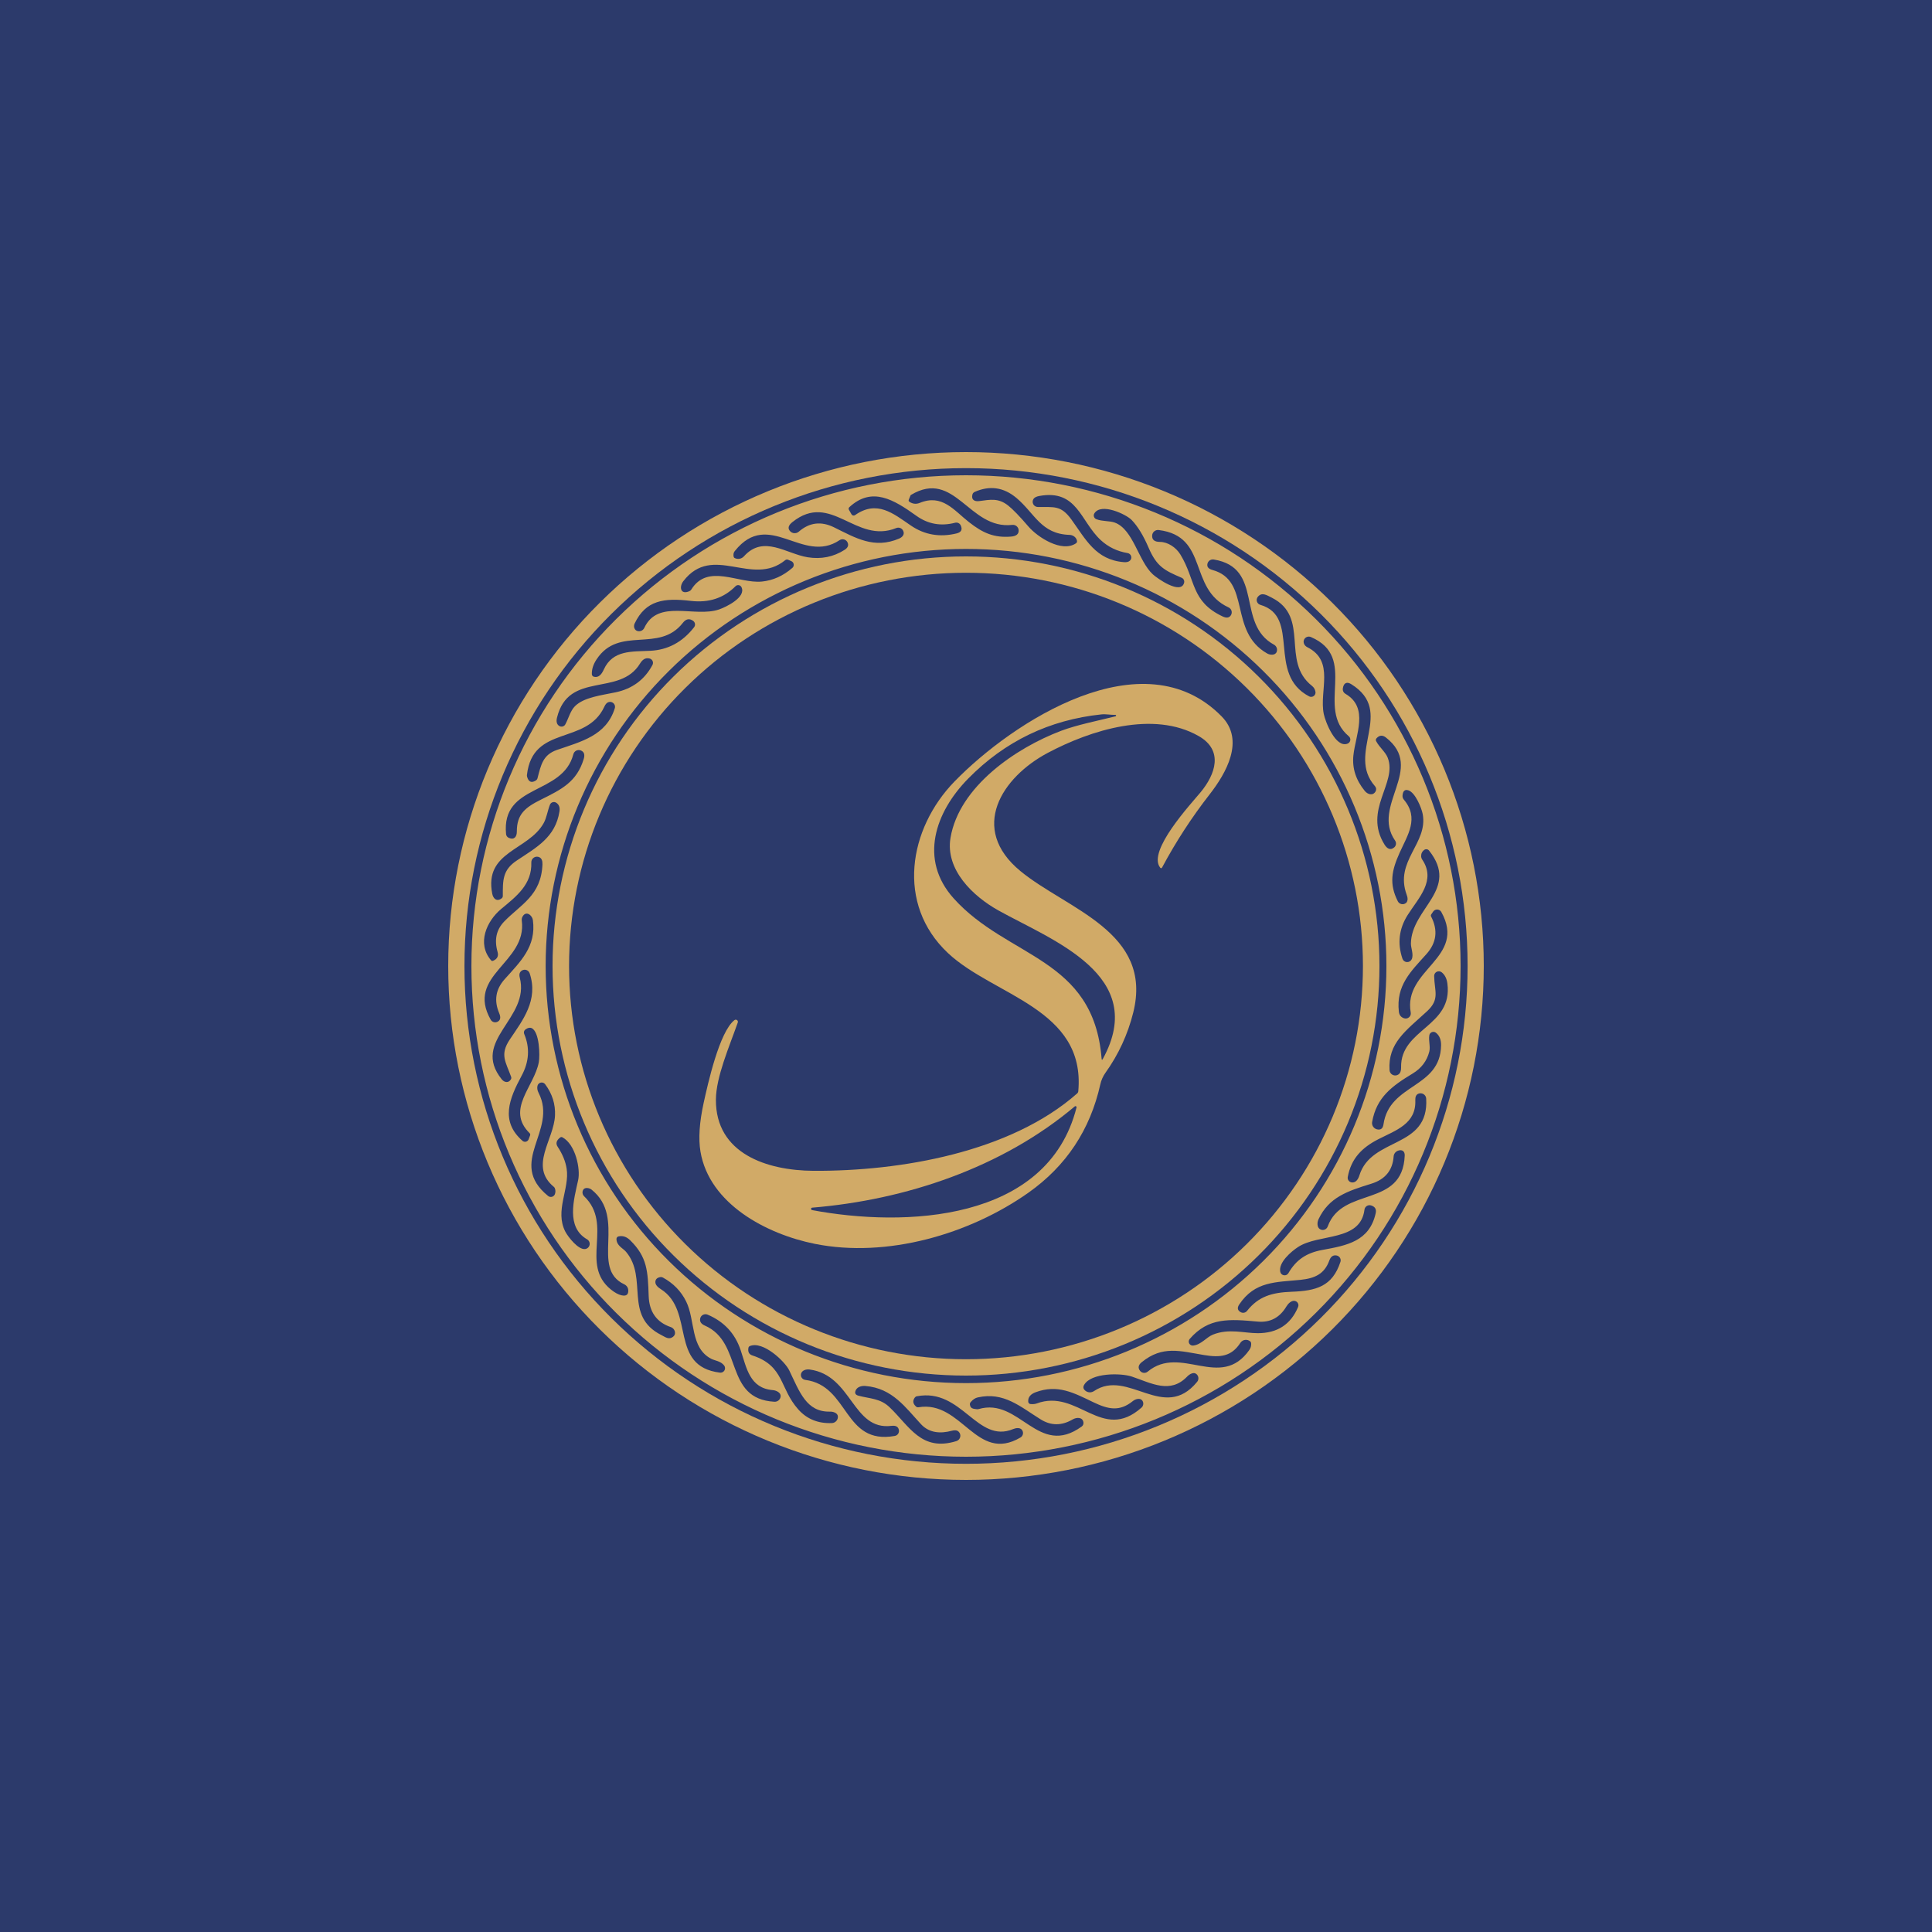 <svg width="500" height="500" viewBox="0 0 500 500" fill="none" xmlns="http://www.w3.org/2000/svg">
<rect width="500" height="500" fill="#2C3A6B"/>
<path d="M384 250C384 267.466 380.534 284.761 373.8 300.897C367.066 317.033 357.195 331.695 344.752 344.045C332.309 356.395 317.537 366.192 301.28 372.876C285.022 379.56 267.597 383 250 383C214.461 383 180.378 368.988 155.248 344.045C130.118 319.103 116 285.274 116 250C116 214.726 130.118 180.897 155.248 155.955C180.378 131.012 214.461 117 250 117C267.597 117 285.022 120.44 301.28 127.124C317.537 133.808 332.309 143.605 344.752 155.955C357.195 168.305 367.066 182.967 373.8 199.103C380.534 215.239 384 232.534 384 250ZM379.815 249.993C379.815 215.822 366.139 183.052 341.795 158.89C317.452 134.728 284.435 121.154 250.007 121.154C215.58 121.154 182.563 134.728 158.22 158.89C133.876 183.052 120.2 215.822 120.2 249.993C120.2 284.163 133.876 316.933 158.22 341.095C182.563 365.257 215.58 378.831 250.007 378.831C284.435 378.831 317.452 365.257 341.795 341.095C366.139 316.933 379.815 284.163 379.815 249.993Z" fill="#D1AA67"/>
<path d="M378 250C378 283.682 364.514 315.985 340.51 339.803C316.505 363.62 283.948 377 250 377C216.052 377 183.495 363.62 159.49 339.803C135.486 315.985 122 283.682 122 250C122 216.318 135.486 184.015 159.49 160.197C183.495 136.38 216.052 123 250 123C283.948 123 316.505 136.38 340.51 160.197C364.514 184.015 378 216.318 378 250ZM235.651 128.189L235.197 129.305C235.097 129.547 235.159 129.739 235.383 129.882C236.232 130.434 237.114 130.522 238.028 130.148C243.846 127.775 246.841 132.04 250.767 135.123C254.373 137.961 257.271 139.225 261.659 138.87C263.035 138.757 263.691 138.203 263.626 137.207C263.613 137.008 263.56 136.814 263.469 136.637C263.378 136.459 263.252 136.301 263.098 136.173C262.944 136.046 262.766 135.95 262.574 135.893C262.381 135.835 262.179 135.817 261.98 135.84C250.745 137.133 247.154 121.248 235.741 128.093C235.697 128.117 235.665 128.151 235.651 128.189ZM251.669 127.96C251.311 129.313 252.153 129.837 253.397 129.682C256.31 129.298 258.374 128.84 260.885 130.813C262.096 131.764 263.862 133.59 266.182 136.291C268.543 139.033 274.794 143.091 278.452 140.615C278.675 140.462 278.767 140.253 278.728 139.987C278.586 139.114 277.752 138.456 276.798 138.427C269.4 138.198 267.828 132.883 263.045 128.862C259.747 126.097 256.144 125.58 252.235 127.309C252.098 127.37 251.975 127.459 251.878 127.572C251.78 127.684 251.708 127.817 251.669 127.96ZM291.825 143.135C289.118 142.682 286.798 141.561 284.866 139.772C279.569 134.871 278.802 126.57 268.96 128.359C268.211 128.497 267.714 128.751 267.47 129.12C267.338 129.322 267.262 129.556 267.25 129.797C267.239 130.037 267.292 130.277 267.406 130.49C267.519 130.704 267.687 130.883 267.894 131.01C268.101 131.137 268.338 131.207 268.581 131.212C272.767 131.286 274.541 130.658 277.29 134.465C280.955 139.521 283.555 144.902 290.864 145.486C291.584 145.545 292.11 145.41 292.443 145.08C292.594 144.931 292.701 144.745 292.752 144.54C292.803 144.336 292.796 144.121 292.732 143.92C292.668 143.719 292.55 143.54 292.39 143.401C292.23 143.263 292.034 143.171 291.825 143.135ZM219.797 131.264C219.71 131.346 219.652 131.454 219.634 131.572C219.615 131.689 219.636 131.81 219.693 131.915L220.371 133.105C220.415 133.182 220.474 133.249 220.545 133.302C220.617 133.355 220.698 133.393 220.785 133.412C220.871 133.432 220.961 133.433 221.047 133.416C221.134 133.398 221.216 133.363 221.287 133.312C226.964 129.327 231.159 132.883 235.733 136.01C239.274 138.424 243.218 139.104 247.564 138.05C248.776 137.754 249.136 137.064 248.644 135.98C248.523 135.711 248.31 135.494 248.043 135.367C247.775 135.24 247.471 135.211 247.184 135.285C243.504 136.241 240.158 135.64 237.149 133.482C231.278 129.276 225.653 125.846 219.797 131.264ZM283.22 132.861C283.14 132.99 283.089 133.136 283.072 133.287C283.055 133.438 283.071 133.59 283.12 133.734C283.169 133.878 283.25 134.01 283.356 134.119C283.462 134.229 283.591 134.314 283.734 134.369C285.313 134.975 287.146 134.753 288.502 135.248C293.307 137.008 294.589 145.183 298.351 148.642C299.439 149.648 305.63 154.039 306.449 150.816C306.515 150.559 306.486 150.287 306.367 150.05C306.248 149.812 306.047 149.625 305.801 149.522C301.301 147.608 299.334 146.58 297.263 141.761C295.898 138.582 294.435 136.187 292.875 134.576C291.445 133.097 284.963 130.037 283.22 132.861ZM231.941 136.66C221.459 140.911 215.111 127.095 205.076 135.115C204.237 135.785 203.936 136.414 204.174 137C204.271 137.235 204.423 137.444 204.618 137.609C204.813 137.775 205.044 137.891 205.293 137.95C205.542 138.008 205.802 138.007 206.051 137.946C206.299 137.885 206.53 137.766 206.722 137.599C209.464 135.204 212.509 134.829 215.856 136.475C221.466 139.24 226.249 142.138 232.701 139.38C233.61 138.989 234.221 138.227 233.692 137.274C233.529 136.976 233.26 136.748 232.937 136.635C232.613 136.522 232.259 136.531 231.941 136.66ZM317.952 157.195C307.41 152.324 312.931 138.789 299.863 137.17C299.661 137.146 299.456 137.162 299.26 137.219C299.064 137.275 298.882 137.371 298.724 137.499C298.567 137.628 298.437 137.787 298.344 137.967C298.25 138.147 298.194 138.343 298.18 138.545C298.095 139.674 298.763 140.24 300.184 140.245C302.21 140.253 304.341 141.642 305.481 143.505C309.526 150.15 308.155 155.628 316.418 159.538C317.426 160.016 318.143 159.903 318.571 159.198C318.673 159.028 318.739 158.839 318.763 158.642C318.787 158.445 318.769 158.246 318.711 158.057C318.653 157.868 318.555 157.694 318.424 157.545C318.293 157.397 318.133 157.277 317.952 157.195ZM217.279 139.794C207.728 146.203 198.989 131.582 190.176 142.596C189.962 142.862 189.845 143.148 189.826 143.453C189.796 143.966 189.883 144.279 190.086 144.392C190.48 144.609 190.936 144.686 191.38 144.61C191.824 144.535 192.229 144.312 192.53 143.978C197.596 138.323 203.511 143.342 209.039 144.222C212.526 144.774 215.707 144.133 218.583 142.3C219.462 141.743 219.705 141.083 219.313 140.319C219.222 140.143 219.095 139.989 218.94 139.865C218.785 139.741 218.605 139.652 218.413 139.602C218.22 139.553 218.02 139.544 217.825 139.577C217.629 139.61 217.443 139.684 217.279 139.794ZM358.801 250.007C358.801 221.379 347.339 193.923 326.936 173.68C306.533 153.436 278.861 142.064 250.007 142.064C221.154 142.064 193.481 153.436 173.079 173.68C152.676 193.923 141.214 221.379 141.214 250.007C141.214 278.636 152.676 306.092 173.079 326.335C193.481 346.579 221.154 357.951 250.007 357.951C278.861 357.951 306.533 346.579 326.936 326.335C347.339 306.092 358.801 278.636 358.801 250.007ZM312.484 145.907C312.31 146.691 312.737 147.223 313.765 147.504C323.845 150.254 317.863 163.36 327.928 169.111C328.74 169.576 330.066 169.643 330.409 168.682C330.531 168.341 330.527 167.969 330.399 167.632C330.271 167.295 330.026 167.015 329.709 166.841C319.792 161.453 327.228 146.964 314.13 144.799C313.764 144.737 313.387 144.818 313.08 145.025C312.773 145.232 312.559 145.548 312.484 145.907ZM203.228 144.961C194.564 152.035 184.484 140.511 176.848 150.402C175.73 151.851 176.065 154.016 178.405 153.004C178.618 152.91 178.787 152.765 178.911 152.568C183.173 145.715 191.107 151.104 197.179 150.505C200.04 150.224 202.667 149.047 205.061 146.972C205.195 146.856 205.297 146.708 205.358 146.542C205.42 146.377 205.438 146.199 205.412 146.025C205.386 145.851 205.316 145.687 205.21 145.548C205.103 145.408 204.962 145.298 204.8 145.227L203.973 144.865C203.852 144.812 203.719 144.793 203.587 144.81C203.456 144.827 203.332 144.879 203.228 144.961ZM178.77 155.51C171.804 154.682 167.125 155.34 164.242 161.364C163.855 162.17 164.197 163.16 165.076 163.338C165.41 163.405 165.756 163.358 166.059 163.205C166.362 163.052 166.604 162.802 166.745 162.495C170.262 154.94 179.731 159.893 186.086 157.727C187.851 157.128 193.215 154.556 191.882 151.939C191.814 151.806 191.715 151.691 191.593 151.603C191.471 151.516 191.33 151.458 191.181 151.436C191.031 151.413 190.878 151.427 190.735 151.474C190.591 151.522 190.461 151.603 190.355 151.71C187.3 154.795 183.438 156.061 178.77 155.51ZM325.522 154.46C325.385 154.626 325.292 154.824 325.251 155.034C325.21 155.245 325.222 155.462 325.286 155.667C325.35 155.872 325.465 156.058 325.619 156.208C325.773 156.359 325.962 156.469 326.17 156.53C336.727 159.597 327.749 174.403 338.798 180.221C338.983 180.317 339.191 180.361 339.4 180.347C339.609 180.333 339.809 180.262 339.98 180.142C340.15 180.022 340.284 179.857 340.366 179.666C340.448 179.475 340.475 179.265 340.444 179.06C340.345 178.424 340.044 177.907 339.543 177.508C331.385 171.106 339.163 159.775 329.157 154.689C327.749 153.972 326.557 153.196 325.522 154.46ZM176.721 161.194C170.545 169.125 160.234 161.822 154.408 170.619C153.534 171.939 153.122 173.23 153.171 174.492C153.177 174.641 153.232 174.785 153.327 174.902C153.422 175.019 153.553 175.103 153.7 175.142C154.959 175.468 155.727 174.455 156.256 173.287C158.587 168.164 163.542 168.667 168.317 168.423C172.877 168.192 176.646 166.161 179.626 162.332C179.723 162.209 179.793 162.067 179.833 161.916C179.873 161.765 179.882 161.607 179.859 161.452C179.836 161.298 179.782 161.149 179.7 161.016C179.617 160.883 179.509 160.767 179.381 160.676C178.412 159.987 177.526 160.159 176.721 161.194ZM337.472 165.585C337.174 166.302 337.583 167.115 338.313 167.484C345.547 171.099 341.36 178.705 342.59 184.774C342.977 186.696 345.637 193.681 348.751 192.454C348.934 192.382 349.095 192.264 349.218 192.111C349.341 191.959 349.422 191.778 349.454 191.585C349.485 191.392 349.466 191.194 349.397 191.011C349.329 190.828 349.214 190.666 349.064 190.54C340.347 183.251 351.642 170.197 339.252 164.86C339.088 164.789 338.912 164.752 338.733 164.75C338.554 164.748 338.376 164.782 338.21 164.85C338.044 164.917 337.893 165.017 337.767 165.143C337.64 165.269 337.539 165.419 337.472 165.585ZM168.131 170.426C167.021 170.123 166.239 170.744 165.643 171.72C160.346 180.428 147.137 173.538 144.149 185.735C143.901 186.76 144.092 187.472 144.723 187.871C144.852 187.954 144.998 188.01 145.151 188.034C145.303 188.058 145.459 188.051 145.608 188.012C145.758 187.973 145.897 187.903 146.018 187.808C146.139 187.712 146.238 187.593 146.31 187.457C147.174 185.838 147.613 183.946 148.798 182.763C151.137 180.435 155.578 179.962 159.347 179.164C163.663 178.247 166.835 175.886 168.861 172.082C168.943 171.929 168.989 171.76 168.995 171.587C169.002 171.414 168.969 171.242 168.898 171.083C168.828 170.924 168.723 170.782 168.59 170.668C168.457 170.555 168.3 170.472 168.131 170.426ZM347.514 178.232C347.483 178.491 347.529 178.753 347.647 178.987C347.765 179.221 347.949 179.416 348.177 179.548C354.361 183.126 350.815 190.163 350.256 195.507C349.913 198.809 350.897 201.871 353.206 204.695C353.951 205.612 355.292 206.011 355.985 204.843C356.11 204.632 356.166 204.387 356.143 204.143C356.12 203.899 356.021 203.668 355.858 203.483C348.267 194.886 361.17 184.242 349.727 177.079C349.191 176.744 348.748 176.636 348.401 176.754C347.909 176.921 347.614 177.414 347.514 178.232ZM156.39 182.919C151.711 192.957 137.861 187.465 136.371 200.563C136.356 200.715 136.369 200.867 136.408 201.014C136.781 202.349 137.519 202.687 138.621 202.027C138.874 201.879 139.038 201.664 139.113 201.384C140.007 197.946 140.499 195.344 144.142 194.08C150.407 191.915 156.904 190.392 159.109 183.296C159.189 183.038 159.184 182.762 159.095 182.507C159.006 182.253 158.838 182.033 158.615 181.879C158.392 181.725 158.126 181.646 157.854 181.652C157.583 181.658 157.32 181.75 157.105 181.913C156.847 182.11 156.608 182.446 156.39 182.919ZM356.156 191.833C356.983 193.4 358.57 194.62 359.144 196.106C361.692 202.685 352.722 209.581 358.317 218.584C358.92 219.553 359.807 220.196 360.835 219.294C361.079 219.078 361.236 218.782 361.276 218.461C361.316 218.139 361.236 217.815 361.051 217.55C354.756 208.495 368.97 198.929 358.682 190.872C357.798 190.182 356.986 190.246 356.246 191.064C356.037 191.301 356.007 191.557 356.156 191.833ZM131.67 216.833C133.056 217.461 133.756 216.559 133.756 215.236C133.734 210.697 135.954 208.953 140.029 206.927C145.319 204.296 149.267 202.374 151.07 196.416C151.408 195.307 151.17 194.578 150.355 194.228C150.164 194.146 149.958 194.105 149.749 194.11C149.541 194.114 149.337 194.164 149.15 194.254C148.963 194.345 148.798 194.475 148.666 194.635C148.535 194.795 148.44 194.982 148.388 195.182C145.602 205.952 129.688 202.699 130.97 215.872C130.99 216.078 131.066 216.276 131.189 216.445C131.312 216.614 131.478 216.748 131.67 216.833ZM362.973 205.9C362.945 206.274 363.065 206.646 363.308 206.935C367.376 211.74 364.262 216.138 362.206 220.728C360.15 225.318 359.464 228.719 361.751 233.25C361.844 233.433 361.978 233.594 362.141 233.719C362.305 233.845 362.495 233.932 362.697 233.975C362.899 234.019 363.108 234.016 363.31 233.969C363.511 233.921 363.699 233.83 363.86 233.701C364.128 233.484 364.269 233.134 364.284 232.651C364.294 232.375 364.217 232.018 364.053 231.579C360.82 222.776 369.611 218.326 368.196 210.683C367.89 209.079 366.266 205.087 364.478 204.533C363.564 204.247 363.063 204.703 362.973 205.9ZM143.948 207.741C143.811 207.653 143.656 207.596 143.494 207.575C143.332 207.554 143.168 207.568 143.012 207.618C142.857 207.667 142.715 207.75 142.596 207.861C142.477 207.972 142.384 208.107 142.324 208.258C141.698 209.855 141.467 211.666 140.692 213.041C136.699 220.174 125.226 220.285 127.394 231.313C127.647 232.6 128.601 233.45 129.837 232.481C129.928 232.412 130.001 232.323 130.051 232.22C130.102 232.118 130.128 232.005 130.128 231.89C130.128 227.824 130.039 225.178 133.712 222.724C138.822 219.309 143.732 216.737 144.79 209.995C144.954 208.96 144.673 208.209 143.948 207.741ZM367.793 221.689C367.808 221.946 367.893 222.196 368.039 222.413C371.757 227.847 367.145 232.326 364.307 236.798C362.052 240.356 361.602 244.131 362.958 248.122C363.041 248.365 363.194 248.578 363.4 248.732C363.606 248.886 363.854 248.976 364.113 248.989C364.371 249.001 364.628 248.937 364.85 248.804C365.072 248.67 365.248 248.474 365.357 248.241C365.908 247.043 365.126 245.321 365.141 244.205C365.253 234.987 377.858 230.234 369.835 220.122C369.689 219.938 369.476 219.817 369.242 219.787C369.008 219.757 368.772 219.819 368.583 219.959C368.017 220.383 367.754 220.96 367.793 221.689ZM139.605 221.859C139.379 221.748 139.129 221.696 138.878 221.709C138.626 221.723 138.383 221.801 138.171 221.936C137.959 222.071 137.786 222.258 137.669 222.479C137.552 222.7 137.495 222.947 137.504 223.197C137.697 228.874 133.697 231.934 129.741 235.209C125.934 238.365 123.348 244.153 127.081 248.522C127.23 248.694 127.411 248.736 127.625 248.647C128.693 248.189 129.075 247.425 128.772 246.356C127.883 243.227 128.444 240.615 130.456 238.52C134.725 234.085 140.089 231.779 140.387 223.663C140.417 222.736 140.156 222.135 139.605 221.859ZM370.401 236.65C370.347 236.731 370.315 236.824 370.31 236.921C370.305 237.017 370.326 237.113 370.371 237.197C372.199 240.745 371.787 243.995 369.134 246.947C365.134 251.404 361.245 255.019 362.027 261.849C362.126 262.702 362.573 263.261 363.368 263.527C363.586 263.6 363.82 263.615 364.046 263.571C364.272 263.527 364.482 263.426 364.657 263.277C364.831 263.127 364.964 262.936 365.041 262.721C365.118 262.505 365.137 262.274 365.096 262.049C363.07 250.82 379.646 247.967 373.008 236.015C372.906 235.83 372.758 235.675 372.578 235.564C372.399 235.453 372.193 235.39 371.981 235.38C371.77 235.37 371.559 235.415 371.37 235.509C371.18 235.603 371.019 235.744 370.9 235.918L370.401 236.65ZM137.913 238.121C137.749 236.894 136.17 235.571 135.239 237.205C135.06 237.516 134.989 237.877 135.038 238.232C136.476 249.246 120.443 252.291 126.992 263.897C127.155 264.186 127.42 264.404 127.736 264.508C128.052 264.612 128.395 264.594 128.698 264.459C129.507 264.094 129.671 263.342 129.189 262.204C127.809 258.957 128.275 256.034 130.59 253.437C134.65 248.891 138.83 245.003 137.913 238.121ZM129.837 279.316C130.523 280.174 131.618 280.336 132.207 279.361C132.269 279.261 132.309 279.149 132.322 279.033C132.335 278.916 132.321 278.798 132.281 278.688C130.895 274.807 129.279 272.974 131.938 269.012C135.276 264.037 139.403 258.833 137.072 251.878C137.005 251.681 136.894 251.503 136.747 251.356C136.599 251.209 136.42 251.099 136.222 251.033C136.024 250.967 135.813 250.947 135.606 250.976C135.4 251.005 135.202 251.08 135.03 251.197C134.474 251.572 134.3 252.166 134.509 252.979C137.288 263.601 121.754 269.204 129.837 279.316ZM371.161 252.58C371.22 256.542 372.703 258.589 369.306 261.724C363.882 266.728 359.166 269.892 359.613 276.973C359.629 277.229 359.713 277.477 359.857 277.69C360.001 277.903 360.2 278.074 360.433 278.186C360.667 278.298 360.926 278.347 361.185 278.327C361.444 278.308 361.694 278.22 361.908 278.074C362.39 277.744 362.621 277.141 362.601 276.263C362.392 266.233 376.07 265.737 374.58 254.509C374.412 253.238 373.922 252.279 373.113 251.634C372.935 251.492 372.721 251.403 372.494 251.378C372.268 251.352 372.038 251.392 371.834 251.491C371.629 251.59 371.457 251.745 371.338 251.938C371.218 252.131 371.157 252.354 371.161 252.58ZM135.224 295.253C135.344 295.358 135.488 295.432 135.644 295.469C135.799 295.506 135.962 295.506 136.117 295.467C136.272 295.429 136.416 295.353 136.535 295.248C136.655 295.142 136.747 295.01 136.803 294.861L137.191 293.834C137.228 293.738 137.236 293.633 137.214 293.532C137.191 293.43 137.139 293.338 137.064 293.265C130.858 287.122 138.234 281.305 139.441 274.911C139.761 273.225 139.634 266.994 137.571 266.07C137.124 265.873 136.597 265.989 135.991 266.417C135.812 266.543 135.681 266.726 135.62 266.936C135.559 267.145 135.572 267.369 135.656 267.571C137.171 271.168 136.95 274.778 134.993 278.4C131.737 284.446 129.45 290.19 135.224 295.253ZM369.909 267.925C369.671 269.418 370.237 270.86 369.894 272.183C369.268 274.593 367.841 276.473 365.61 277.823C360.313 281.024 356.231 283.951 355.106 290.374C355.034 290.789 355.124 291.216 355.357 291.569C355.591 291.921 355.951 292.173 356.365 292.274C357.324 292.501 357.882 292.077 358.041 291.003C359.583 280.314 372.77 281.756 372.949 270.549C372.974 269.071 372.524 267.975 371.6 267.26C371.456 267.149 371.285 267.078 371.104 267.053C370.923 267.028 370.739 267.05 370.569 267.117C370.398 267.184 370.248 267.294 370.133 267.435C370.017 267.577 369.94 267.746 369.909 267.925ZM141.854 309.519C141.993 309.632 142.157 309.709 142.332 309.745C142.507 309.781 142.689 309.775 142.861 309.727C143.033 309.68 143.191 309.591 143.322 309.47C143.453 309.349 143.553 309.199 143.613 309.032C143.796 308.514 143.789 308.007 143.59 307.509C143.542 307.378 143.457 307.261 143.345 307.169C136.863 301.817 143.345 295.031 143.635 288.704C143.769 285.757 142.917 283.054 141.08 280.595C140.957 280.43 140.79 280.302 140.597 280.226C140.405 280.15 140.195 280.129 139.991 280.165C139.787 280.201 139.598 280.293 139.444 280.43C139.29 280.568 139.178 280.745 139.12 280.942C138.951 281.529 139.043 282.165 139.396 282.85C144.447 292.673 131.067 300.782 141.854 309.519ZM349.876 306.016C350.889 306.112 351.507 305.18 351.798 304.227C354.905 294.122 369.872 297.404 369.097 284.306C369.084 284.068 369.011 283.837 368.885 283.634C368.76 283.431 368.586 283.261 368.378 283.141C368.17 283.02 367.935 282.952 367.694 282.942C367.453 282.933 367.214 282.982 366.996 283.086C366.485 283.332 366.246 283.894 366.281 284.771C366.519 290.848 361.26 292.511 356.723 294.824C352.506 296.983 349.69 299.792 348.796 304.596C348.765 304.761 348.769 304.93 348.808 305.093C348.846 305.256 348.919 305.409 349.021 305.542C349.122 305.676 349.251 305.787 349.398 305.868C349.545 305.95 349.708 306 349.876 306.016ZM146.317 318.767C147.017 320.112 149.685 323.534 151.465 323.246C151.743 323.202 152 323.074 152.201 322.879C152.402 322.684 152.537 322.431 152.588 322.156C152.638 321.881 152.602 321.596 152.484 321.342C152.365 321.087 152.171 320.874 151.927 320.733C146.429 317.569 148.515 310.451 149.625 305.417C150.273 302.49 148.925 296.14 145.557 294.337C145.354 294.228 145.16 294.243 144.976 294.381C143.988 295.135 143.767 295.928 144.313 296.761C145.584 298.688 146.364 300.593 146.652 302.475C147.457 307.672 143.501 313.356 146.317 318.767ZM341.584 318.094C341.757 318.205 341.952 318.276 342.157 318.302C342.361 318.327 342.568 318.306 342.763 318.241C342.958 318.175 343.136 318.067 343.282 317.924C343.429 317.781 343.541 317.606 343.61 317.414C347.41 306.932 362.981 312.742 363.539 299.067C363.584 297.981 362.921 297.434 361.871 297.774C361.541 297.879 361.25 298.079 361.036 298.347C360.823 298.616 360.695 298.942 360.671 299.282C360.418 302.879 358.488 305.235 354.882 306.348C348.691 308.263 343.916 309.845 341.226 315.551C340.846 316.364 340.817 317.599 341.584 318.094ZM158.103 333.728C159.116 334.546 160.033 335.044 160.852 335.221C162.104 335.502 162.682 335.041 162.588 333.839C162.563 333.531 162.457 333.235 162.279 332.981C162.101 332.727 161.858 332.523 161.575 332.39C152.612 328.184 162.29 315.256 153.112 307.886C152.508 307.405 151.346 307.206 150.936 307.915C150.782 308.18 150.721 308.488 150.763 308.79C150.805 309.092 150.947 309.373 151.167 309.586C158.848 316.963 149.953 327.134 158.103 333.728ZM354.823 311.959C354.638 311.904 354.443 311.889 354.251 311.916C354.06 311.944 353.877 312.012 353.715 312.117C353.553 312.222 353.417 312.361 353.314 312.524C353.212 312.687 353.147 312.87 353.124 313.06C352.096 321.383 341.383 319.188 335.967 322.707C334.208 323.845 330.759 326.765 331.34 329.182C331.392 329.403 331.51 329.604 331.679 329.758C331.848 329.912 332.059 330.012 332.286 330.045C332.513 330.078 332.745 330.042 332.951 329.942C333.157 329.842 333.328 329.683 333.441 329.485C335.415 326.07 338.075 324.244 342.195 323.49C348.647 322.315 354.406 321.243 356.03 313.977C356.263 312.947 355.861 312.274 354.823 311.959ZM162.014 323.963C167.803 330.845 161.314 340.551 171.156 345.511C172.184 346.028 173.115 346.812 174.18 345.961C174.578 345.646 174.747 345.257 174.687 344.794C174.649 344.49 174.526 344.203 174.332 343.965C174.139 343.727 173.882 343.548 173.592 343.448C169.926 342.192 168.022 339.511 167.878 335.406C167.662 329.004 167.527 325.346 163.102 320.992C162.163 320.065 161.148 319.73 160.055 319.986C159.907 320.02 159.775 320.104 159.682 320.224C159.588 320.344 159.538 320.492 159.541 320.644C159.571 322.411 161.225 323.024 162.014 323.963ZM321.081 339.582C321.35 339.734 321.666 339.785 321.969 339.725C322.273 339.666 322.545 339.499 322.735 339.257C325.678 335.539 329.105 334.497 334.275 334.304C340.593 334.068 344.817 332.959 346.903 326.573C346.959 326.401 346.978 326.22 346.959 326.041C346.94 325.862 346.882 325.689 346.791 325.533C346.7 325.378 346.576 325.243 346.429 325.138C346.281 325.033 346.113 324.96 345.935 324.924C345.041 324.747 344.408 325.171 344.035 326.196C342.776 329.677 340.34 330.83 336.577 331.222C330.193 331.873 324.769 331.525 320.701 337.616C320.135 338.469 320.262 339.124 321.081 339.582ZM171.036 333.639C179.924 339.264 173.041 353.59 186.324 355.238C186.553 355.268 186.786 355.229 186.993 355.128C187.2 355.026 187.372 354.866 187.488 354.668C187.603 354.47 187.657 354.242 187.642 354.013C187.627 353.784 187.545 353.565 187.404 353.383C186.518 352.23 184.983 352.134 184.059 351.653C178.606 348.815 179.962 341.645 177.578 336.825C176.266 334.164 174.252 332.094 171.536 330.616C171.343 330.506 171.117 330.467 170.895 330.505C170.051 330.658 169.621 331.084 169.606 331.784C169.584 332.59 170.396 333.233 171.036 333.639ZM313.885 345.407C318.027 343.737 321.968 345.03 325.499 345.03C330.57 345.03 334.052 342.771 335.944 338.252C336.016 338.082 336.046 337.898 336.031 337.715C336.016 337.531 335.958 337.354 335.86 337.198C335.762 337.042 335.628 336.911 335.469 336.817C335.31 336.722 335.131 336.667 334.946 336.655C334.156 336.603 333.352 337.38 332.92 338.111C331.186 341.014 328.715 342.32 325.507 342.029C318.168 341.364 312.774 340.905 307.895 346.516C307.756 346.675 307.67 346.872 307.646 347.082C307.623 347.291 307.664 347.502 307.764 347.688C307.864 347.873 308.018 348.024 308.206 348.121C308.395 348.218 308.608 348.256 308.818 348.231C310.904 347.972 312.193 346.095 313.885 345.407ZM182.405 343.056C192.426 347.432 187.285 362.017 200.412 362.771C200.818 362.795 201.217 362.658 201.522 362.391C201.826 362.123 202.011 361.747 202.036 361.344C202.096 360.42 200.911 359.836 200.002 359.762C194.005 359.267 193.223 354.019 191.681 349.421C190.23 345.089 187.377 342.024 183.121 340.225C182.93 340.146 182.724 340.109 182.517 340.118C182.311 340.127 182.109 340.181 181.926 340.276C181.743 340.371 181.583 340.506 181.459 340.67C181.334 340.833 181.248 341.022 181.206 341.223C181.042 342.022 181.442 342.633 182.405 343.056ZM295.028 354.75C295.141 354.899 295.282 355.024 295.445 355.117C295.607 355.21 295.787 355.268 295.973 355.29C296.159 355.311 296.348 355.295 296.528 355.242C296.707 355.188 296.874 355.099 297.018 354.98C305.593 347.846 315.881 359.932 323.331 349.362C323.555 349.041 323.696 348.706 323.756 348.356C323.85 347.765 323.808 347.386 323.629 347.218C323.448 347.045 323.23 346.914 322.991 346.835C322.753 346.755 322.5 346.729 322.25 346.758C322 346.787 321.759 346.87 321.546 347.002C321.332 347.134 321.151 347.311 321.014 347.521C318.72 351.062 315.807 351.387 311.612 350.685C305.458 349.665 300.892 348.135 295.468 352.54C294.599 353.245 294.452 353.982 295.028 354.75ZM194.713 350.788C203.042 353.501 201.709 359.274 206.588 364.752C208.818 367.255 211.719 368.435 215.29 368.292C215.511 368.283 215.727 368.23 215.927 368.135C216.126 368.04 216.303 367.906 216.448 367.74C216.593 367.575 216.703 367.382 216.77 367.173C216.837 366.964 216.861 366.744 216.84 366.526C216.758 365.683 215.655 365.306 214.813 365.328C208.697 365.469 206.938 360.228 204.249 354.64C203.124 352.311 197.462 346.945 194.065 348.356C193.856 348.445 193.732 348.6 193.692 348.822C193.503 349.852 193.844 350.507 194.713 350.788ZM208.399 357.116C219.857 358.587 218.203 374.014 231.576 371.619C231.908 371.559 232.205 371.374 232.403 371.103C232.602 370.832 232.687 370.495 232.641 370.163C232.517 369.251 231.874 368.866 230.712 369.009C220.572 370.266 220.587 355.926 209.553 354.433C208.682 354.314 207.654 354.58 207.348 355.408C207.282 355.588 207.258 355.781 207.277 355.971C207.296 356.162 207.358 356.346 207.459 356.51C207.56 356.674 207.697 356.813 207.859 356.918C208.022 357.023 208.206 357.091 208.399 357.116ZM280.97 359.976C281.278 360.201 281.648 360.326 282.031 360.334C282.413 360.342 282.79 360.233 283.108 360.021C291.974 354.07 301.19 368.152 309.817 357.618C310.047 357.338 310.163 356.982 310.143 356.621C310.122 356.26 309.966 355.92 309.705 355.667C308.975 354.95 307.872 355.593 307.209 356.281C302.836 360.79 298.031 357.988 292.927 356.258C290.052 355.29 282.333 355.246 280.553 358.439C280.225 359.025 280.364 359.538 280.97 359.976ZM222.189 361.211C225.184 362.002 227.806 361.884 230.205 364.175C235.398 369.12 238.408 375.736 247.497 372.964C247.743 372.889 247.966 372.751 248.142 372.565C248.319 372.378 248.443 372.15 248.503 371.901C248.562 371.653 248.555 371.394 248.482 371.15C248.409 370.905 248.272 370.685 248.085 370.51C247.698 370.14 247.117 370.062 246.342 370.273C243.377 371.079 240.479 370.857 238.378 368.603C234.377 364.316 230.98 359.259 223.962 358.69C223.023 358.616 221.958 358.882 221.518 359.696C221.101 360.479 221.325 360.984 222.189 361.211ZM266.703 363.369C267.339 363.424 267.87 363.372 268.297 363.214C278.958 359.274 285.172 373.393 295.423 364.286C295.679 364.058 295.84 363.745 295.876 363.406C295.911 363.068 295.819 362.728 295.617 362.453C295.08 361.721 293.859 362.039 293.166 362.608C289.769 365.35 286.871 364.781 282.929 362.882C277.826 360.427 273.721 358.202 268.022 360.309C266.852 360.738 265.988 361.507 266.107 362.778C266.122 362.932 266.19 363.076 266.299 363.184C266.408 363.292 266.551 363.358 266.703 363.369ZM237.7 364.197C248.972 362.327 252.645 378.752 264.096 372.025C264.266 371.924 264.412 371.788 264.524 371.624C264.635 371.461 264.709 371.276 264.741 371.081C264.772 370.887 264.76 370.688 264.705 370.498C264.65 370.309 264.554 370.134 264.423 369.985C263.932 369.431 262.933 369.534 262.218 369.837C252.853 373.748 248.964 359.126 237.29 361.351C237.072 361.391 236.895 361.499 236.761 361.677C236.14 362.5 236.245 363.281 237.074 364.02C237.158 364.094 237.258 364.148 237.366 364.179C237.474 364.209 237.588 364.216 237.7 364.197ZM251.944 364.582C252.234 364.644 252.502 364.684 252.729 364.699C252.956 364.714 253.136 364.705 253.256 364.67C263.909 361.544 268.648 377.377 279.949 369.179C280.116 369.059 280.245 368.895 280.324 368.706C280.403 368.517 280.428 368.31 280.396 368.108C280.18 366.688 278.601 366.77 277.61 367.346C274.764 369.007 272 369.002 269.318 367.331C264.006 364.027 259.797 360.154 253.055 361.647C252.394 361.79 251.781 362.194 251.214 362.859C251.045 363.056 250.978 363.281 251.013 363.532C251.083 364.109 251.393 364.458 251.944 364.582Z" fill="#D1AA67"/>
<path d="M357 250C357 263.92 354.232 277.704 348.855 290.564C343.478 303.425 335.596 315.11 325.66 324.953C315.725 334.796 303.929 342.604 290.947 347.931C277.965 353.258 264.051 356 250 356C221.622 356 194.406 344.832 174.34 324.953C154.273 305.074 143 278.113 143 250C143 221.887 154.273 194.926 174.34 175.047C194.406 155.168 221.622 144 250 144C278.378 144 305.594 155.168 325.66 175.047C345.727 194.926 357 221.887 357 250ZM352.727 250C352.727 223.01 341.904 197.125 322.639 178.04C303.374 158.954 277.245 148.233 250 148.233C222.755 148.233 196.626 158.954 177.361 178.04C158.096 197.125 147.273 223.01 147.273 250C147.273 276.99 158.096 302.875 177.361 321.96C196.626 341.045 222.755 351.767 250 351.767C277.245 351.767 303.374 341.045 322.639 321.96C341.904 302.875 352.727 276.99 352.727 250Z" fill="#D1AA67"/>
<path d="M210.86 321.904C198.407 319.4 183.565 311.604 181.279 298.02C180.721 294.686 181 290.475 182.115 285.387C183.184 280.535 186.164 267.032 190.078 264.008C190.173 263.935 190.288 263.895 190.407 263.894C190.526 263.892 190.642 263.928 190.739 263.998C190.835 264.067 190.907 264.165 190.943 264.278C190.978 264.391 190.977 264.513 190.937 264.624C188.741 270.889 185.313 278.684 185.275 284.585C185.193 298.533 198.415 302.94 210.553 303.006C233 303.133 261.468 298.243 278.761 282.987C278.94 282.828 279.04 282.633 279.06 282.4C280.987 260.991 257.165 257.765 245.326 246.648C231.842 233.986 235.137 214.479 247.021 202.255C262.021 186.827 295.852 164.72 316.162 185.408C322.228 191.583 317.32 200.114 313.04 205.599C308.414 211.534 304.325 217.82 300.774 224.459C300.615 224.756 300.433 224.774 300.229 224.511C296.913 220.208 308.192 208.081 310.709 205.041C314.556 200.389 316.715 194.214 310.224 190.498C298.481 183.788 282.257 188.953 271.141 194.853C259.294 201.147 250.681 214.397 264.082 225.432C276.116 235.338 298.504 241.142 293.282 262.053C291.868 267.706 289.478 272.89 286.111 277.607C285.454 278.528 285.003 279.539 284.759 280.639C282.13 292.41 275.935 301.748 266.174 308.654C250.906 319.444 229.519 325.649 210.86 321.904ZM250.562 201.504C242.024 210.184 237.774 222.438 246.797 232.485C260.796 248.068 282.996 247.726 285.095 273.98C285.125 274.347 285.23 274.369 285.409 274.047C297.323 252.356 272.337 243.386 258.39 235.621C251.802 231.95 244.601 225.083 245.99 216.827C248.231 203.548 262.917 193.56 274.6 189.139C278.701 187.593 284.005 186.553 288.718 185.378C288.761 185.366 288.798 185.338 288.823 185.301C288.847 185.263 288.857 185.218 288.851 185.174C288.844 185.13 288.822 185.089 288.788 185.06C288.754 185.03 288.711 185.014 288.666 185.014C287.441 185.037 286.208 184.762 285.065 184.881C271.565 186.297 260.064 191.839 250.562 201.504ZM210.157 313.172C233.934 317.638 271.074 316.345 278.604 286.613C278.62 286.556 278.618 286.495 278.597 286.44C278.575 286.384 278.537 286.337 278.486 286.305C278.436 286.273 278.376 286.259 278.317 286.263C278.257 286.268 278.201 286.292 278.156 286.331C259.391 302.174 234.42 310.542 210.187 312.541C210.111 312.548 210.039 312.583 209.986 312.639C209.933 312.694 209.902 312.767 209.898 312.844C209.894 312.92 209.919 312.996 209.966 313.056C210.014 313.116 210.082 313.158 210.157 313.172Z" fill="#D1AA67"/>
</svg>
